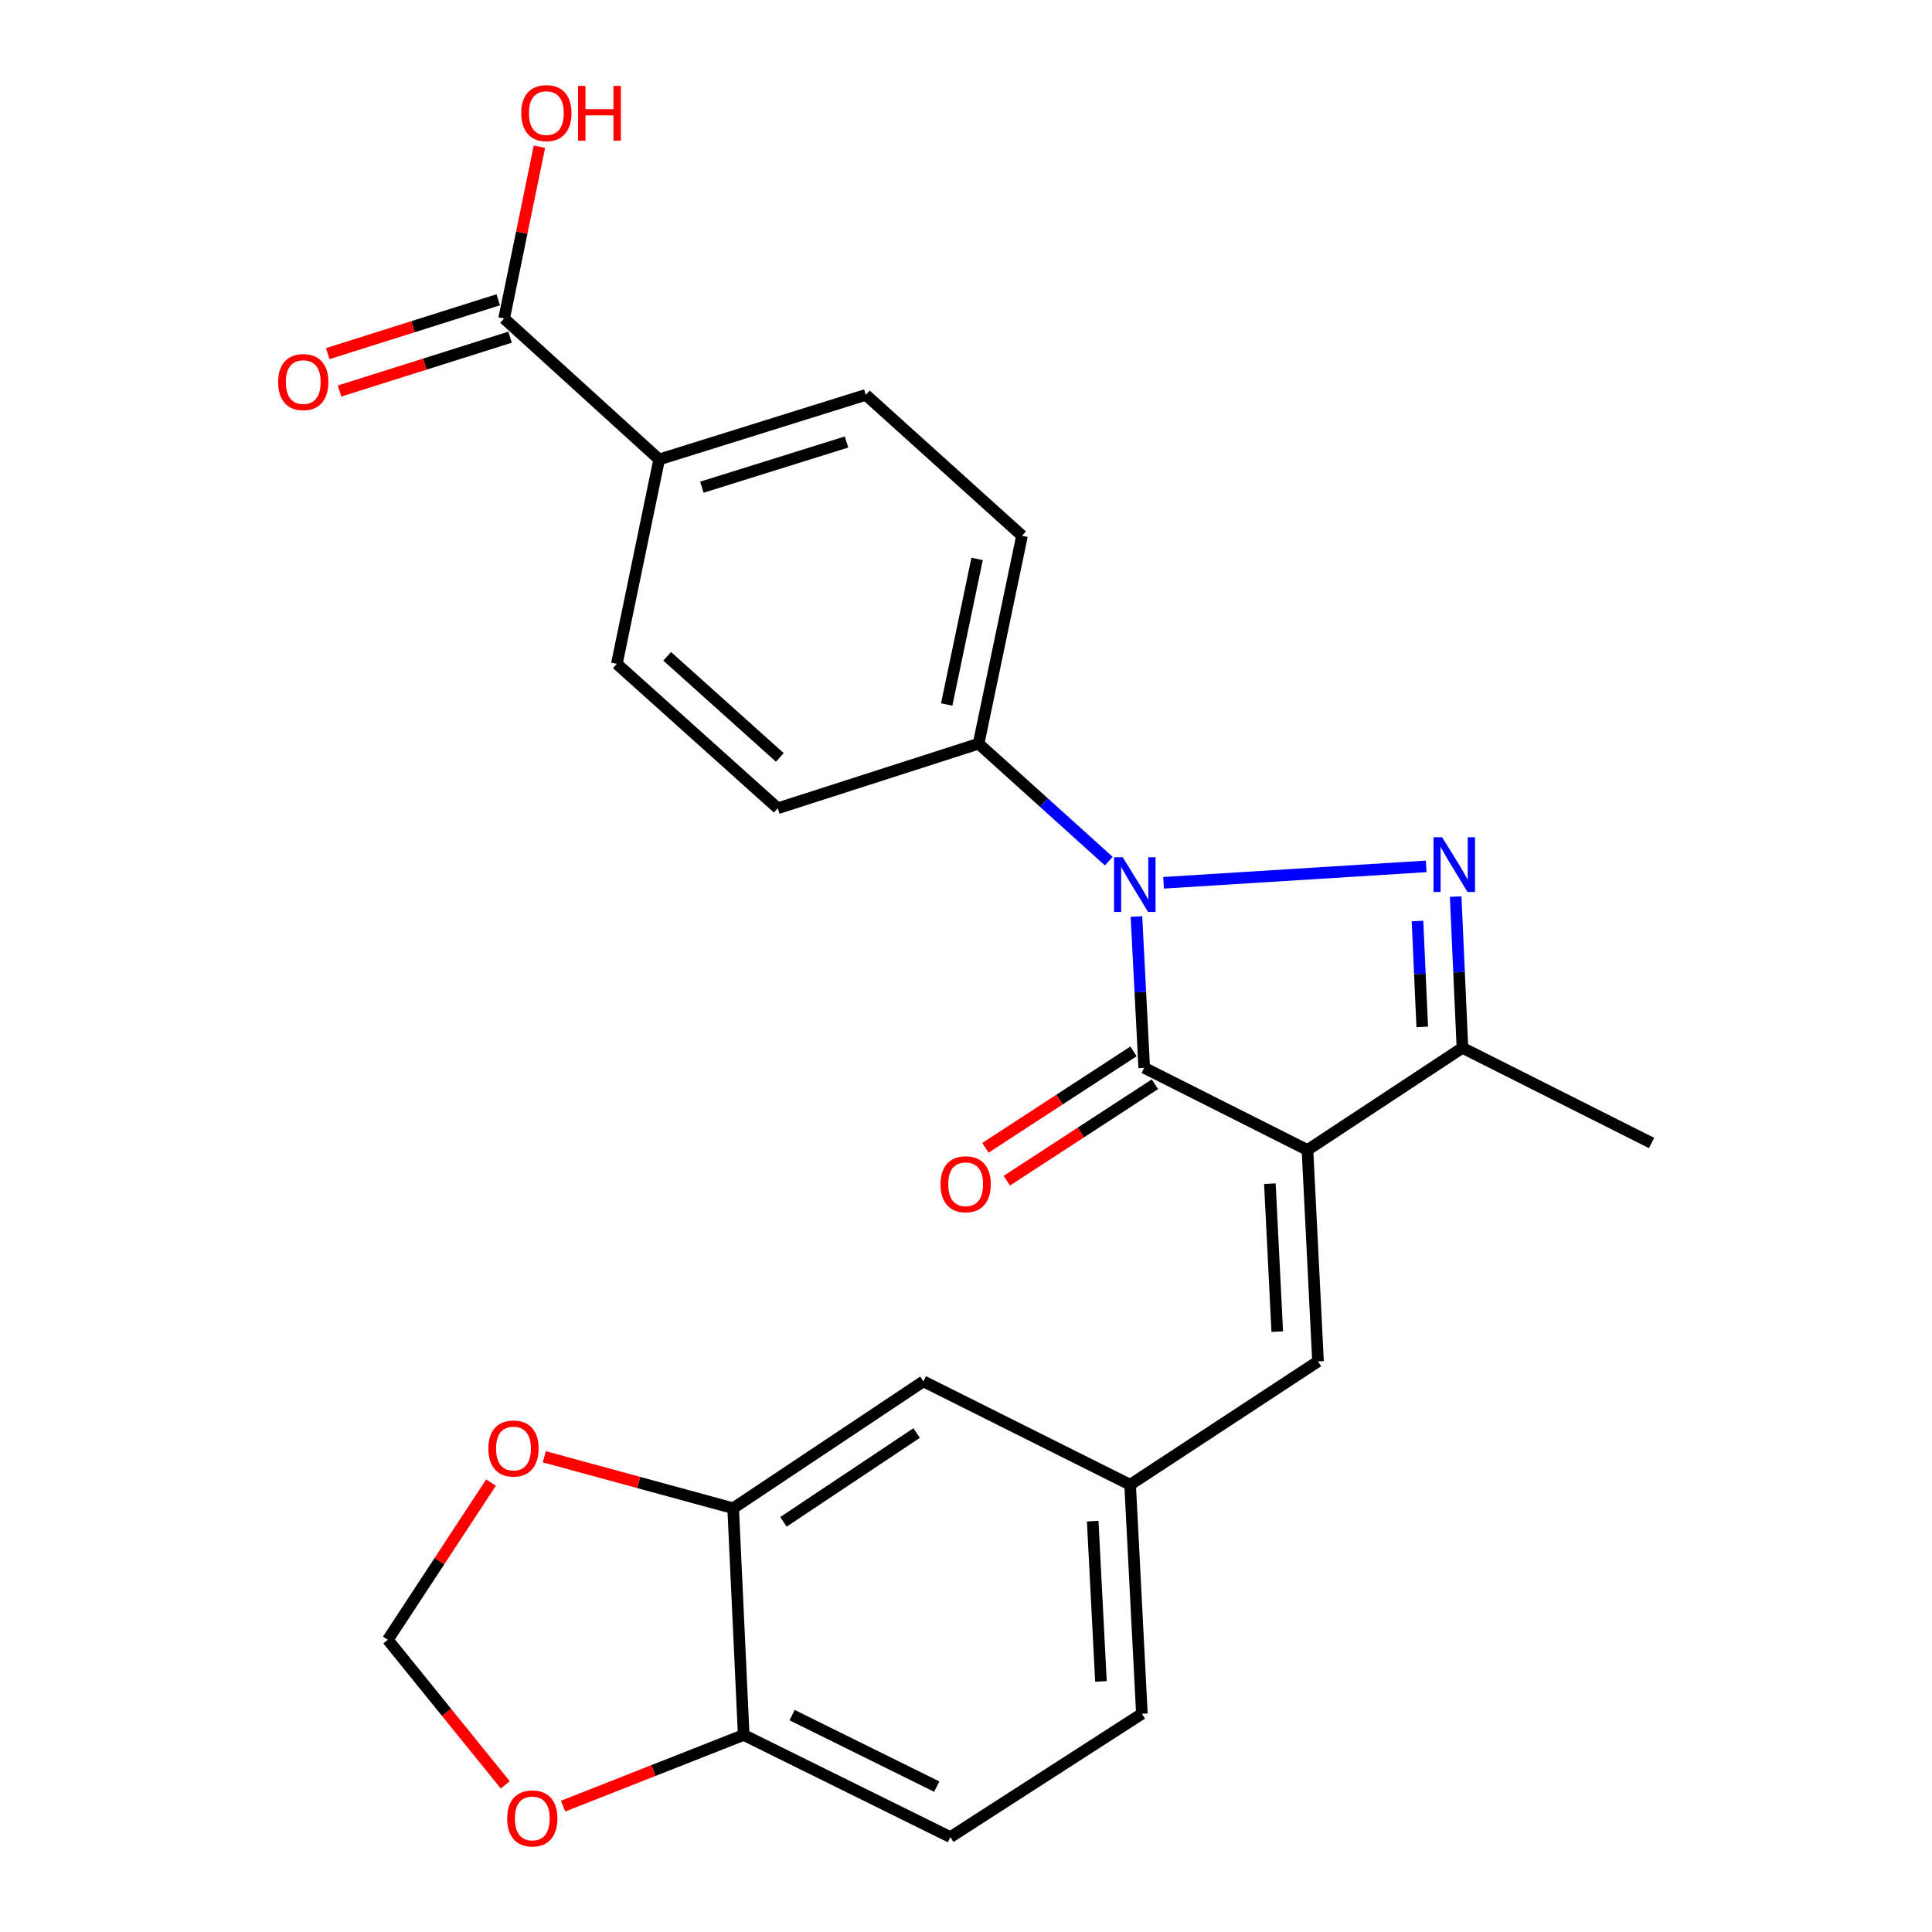 <?xml version='1.0' encoding='iso-8859-1'?>
<svg version='1.1' baseProfile='full'
              xmlns='http://www.w3.org/2000/svg'
                      xmlns:rdkit='http://www.rdkit.org/xml'
                      xmlns:xlink='http://www.w3.org/1999/xlink'
                  xml:space='preserve'
width='1000px' height='1000px' viewBox='0 0 1000 1000'>
<!-- END OF HEADER -->
<rect style='opacity:1.0;fill:#FFFFFF;stroke:none' width='1000' height='1000' x='0' y='0'> </rect>
<path class='bond-1' d='M 676.743,595.241 L 592.244,552.693' style='fill:none;fill-rule:evenodd;stroke:#000000;stroke-width:6px;stroke-linecap:butt;stroke-linejoin:miter;stroke-opacity:1' />
<path class='bond-3' d='M 676.743,595.241 L 756.956,542.36' style='fill:none;fill-rule:evenodd;stroke:#000000;stroke-width:6px;stroke-linecap:butt;stroke-linejoin:miter;stroke-opacity:1' />
<path class='bond-4' d='M 676.743,595.241 L 682.203,704.658' style='fill:none;fill-rule:evenodd;stroke:#000000;stroke-width:6px;stroke-linecap:butt;stroke-linejoin:miter;stroke-opacity:1' />
<path class='bond-4' d='M 657.283,612.665 L 661.105,689.257' style='fill:none;fill-rule:evenodd;stroke:#000000;stroke-width:6px;stroke-linecap:butt;stroke-linejoin:miter;stroke-opacity:1' />
<path class='bond-0' d='M 588.221,474.395 L 590.232,513.544' style='fill:none;fill-rule:evenodd;stroke:#0000FF;stroke-width:6px;stroke-linecap:butt;stroke-linejoin:miter;stroke-opacity:1' />
<path class='bond-0' d='M 590.232,513.544 L 592.244,552.693' style='fill:none;fill-rule:evenodd;stroke:#000000;stroke-width:6px;stroke-linecap:butt;stroke-linejoin:miter;stroke-opacity:1' />
<path class='bond-5' d='M 573.909,445.719 L 540.212,415.327' style='fill:none;fill-rule:evenodd;stroke:#0000FF;stroke-width:6px;stroke-linecap:butt;stroke-linejoin:miter;stroke-opacity:1' />
<path class='bond-5' d='M 540.212,415.327 L 506.515,384.935' style='fill:none;fill-rule:evenodd;stroke:#000000;stroke-width:6px;stroke-linecap:butt;stroke-linejoin:miter;stroke-opacity:1' />
<path class='bond-25' d='M 602.253,456.931 L 738.206,448.435' style='fill:none;fill-rule:evenodd;stroke:#0000FF;stroke-width:6px;stroke-linecap:butt;stroke-linejoin:miter;stroke-opacity:1' />
<path class='bond-8' d='M 586.703,544.186 L 548.373,569.15' style='fill:none;fill-rule:evenodd;stroke:#000000;stroke-width:6px;stroke-linecap:butt;stroke-linejoin:miter;stroke-opacity:1' />
<path class='bond-8' d='M 548.373,569.15 L 510.043,594.114' style='fill:none;fill-rule:evenodd;stroke:#FF0000;stroke-width:6px;stroke-linecap:butt;stroke-linejoin:miter;stroke-opacity:1' />
<path class='bond-8' d='M 597.784,561.199 L 559.454,586.164' style='fill:none;fill-rule:evenodd;stroke:#000000;stroke-width:6px;stroke-linecap:butt;stroke-linejoin:miter;stroke-opacity:1' />
<path class='bond-8' d='M 559.454,586.164 L 521.124,611.128' style='fill:none;fill-rule:evenodd;stroke:#FF0000;stroke-width:6px;stroke-linecap:butt;stroke-linejoin:miter;stroke-opacity:1' />
<path class='bond-2' d='M 753.454,464.061 L 755.205,503.211' style='fill:none;fill-rule:evenodd;stroke:#0000FF;stroke-width:6px;stroke-linecap:butt;stroke-linejoin:miter;stroke-opacity:1' />
<path class='bond-2' d='M 755.205,503.211 L 756.956,542.36' style='fill:none;fill-rule:evenodd;stroke:#000000;stroke-width:6px;stroke-linecap:butt;stroke-linejoin:miter;stroke-opacity:1' />
<path class='bond-2' d='M 733.696,476.713 L 734.921,504.118' style='fill:none;fill-rule:evenodd;stroke:#0000FF;stroke-width:6px;stroke-linecap:butt;stroke-linejoin:miter;stroke-opacity:1' />
<path class='bond-2' d='M 734.921,504.118 L 736.147,531.522' style='fill:none;fill-rule:evenodd;stroke:#000000;stroke-width:6px;stroke-linecap:butt;stroke-linejoin:miter;stroke-opacity:1' />
<path class='bond-24' d='M 756.956,542.36 L 854.845,591.609' style='fill:none;fill-rule:evenodd;stroke:#000000;stroke-width:6px;stroke-linecap:butt;stroke-linejoin:miter;stroke-opacity:1' />
<path class='bond-12' d='M 682.203,704.658 L 584.946,768.503' style='fill:none;fill-rule:evenodd;stroke:#000000;stroke-width:6px;stroke-linecap:butt;stroke-linejoin:miter;stroke-opacity:1' />
<path class='bond-17' d='M 506.515,384.935 L 402.569,418.358' style='fill:none;fill-rule:evenodd;stroke:#000000;stroke-width:6px;stroke-linecap:butt;stroke-linejoin:miter;stroke-opacity:1' />
<path class='bond-18' d='M 506.515,384.935 L 528.996,277.311' style='fill:none;fill-rule:evenodd;stroke:#000000;stroke-width:6px;stroke-linecap:butt;stroke-linejoin:miter;stroke-opacity:1' />
<path class='bond-18' d='M 490.012,364.64 L 505.749,289.303' style='fill:none;fill-rule:evenodd;stroke:#000000;stroke-width:6px;stroke-linecap:butt;stroke-linejoin:miter;stroke-opacity:1' />
<path class='bond-6' d='M 260.936,164.849 L 341.183,237.808' style='fill:none;fill-rule:evenodd;stroke:#000000;stroke-width:6px;stroke-linecap:butt;stroke-linejoin:miter;stroke-opacity:1' />
<path class='bond-16' d='M 257.879,155.168 L 213.757,169.103' style='fill:none;fill-rule:evenodd;stroke:#000000;stroke-width:6px;stroke-linecap:butt;stroke-linejoin:miter;stroke-opacity:1' />
<path class='bond-16' d='M 213.757,169.103 L 169.636,183.038' style='fill:none;fill-rule:evenodd;stroke:#FF0000;stroke-width:6px;stroke-linecap:butt;stroke-linejoin:miter;stroke-opacity:1' />
<path class='bond-16' d='M 263.993,174.529 L 219.872,188.464' style='fill:none;fill-rule:evenodd;stroke:#000000;stroke-width:6px;stroke-linecap:butt;stroke-linejoin:miter;stroke-opacity:1' />
<path class='bond-16' d='M 219.872,188.464 L 175.75,202.399' style='fill:none;fill-rule:evenodd;stroke:#FF0000;stroke-width:6px;stroke-linecap:butt;stroke-linejoin:miter;stroke-opacity:1' />
<path class='bond-22' d='M 260.936,164.849 L 270.071,120.395' style='fill:none;fill-rule:evenodd;stroke:#000000;stroke-width:6px;stroke-linecap:butt;stroke-linejoin:miter;stroke-opacity:1' />
<path class='bond-22' d='M 270.071,120.395 L 279.206,75.941' style='fill:none;fill-rule:evenodd;stroke:#FF0000;stroke-width:6px;stroke-linecap:butt;stroke-linejoin:miter;stroke-opacity:1' />
<path class='bond-7' d='M 379.479,780.663 L 477.954,714.991' style='fill:none;fill-rule:evenodd;stroke:#000000;stroke-width:6px;stroke-linecap:butt;stroke-linejoin:miter;stroke-opacity:1' />
<path class='bond-7' d='M 405.515,787.705 L 474.448,741.734' style='fill:none;fill-rule:evenodd;stroke:#000000;stroke-width:6px;stroke-linecap:butt;stroke-linejoin:miter;stroke-opacity:1' />
<path class='bond-10' d='M 379.479,780.663 L 330.6,767.338' style='fill:none;fill-rule:evenodd;stroke:#000000;stroke-width:6px;stroke-linecap:butt;stroke-linejoin:miter;stroke-opacity:1' />
<path class='bond-10' d='M 330.6,767.338 L 281.721,754.013' style='fill:none;fill-rule:evenodd;stroke:#FF0000;stroke-width:6px;stroke-linecap:butt;stroke-linejoin:miter;stroke-opacity:1' />
<path class='bond-26' d='M 379.479,780.663 L 384.938,898.01' style='fill:none;fill-rule:evenodd;stroke:#000000;stroke-width:6px;stroke-linecap:butt;stroke-linejoin:miter;stroke-opacity:1' />
<path class='bond-9' d='M 384.938,898.01 L 491.907,950.88' style='fill:none;fill-rule:evenodd;stroke:#000000;stroke-width:6px;stroke-linecap:butt;stroke-linejoin:miter;stroke-opacity:1' />
<path class='bond-9' d='M 409.98,887.739 L 484.859,924.747' style='fill:none;fill-rule:evenodd;stroke:#000000;stroke-width:6px;stroke-linecap:butt;stroke-linejoin:miter;stroke-opacity:1' />
<path class='bond-13' d='M 384.938,898.01 L 338.2,916.431' style='fill:none;fill-rule:evenodd;stroke:#000000;stroke-width:6px;stroke-linecap:butt;stroke-linejoin:miter;stroke-opacity:1' />
<path class='bond-13' d='M 338.2,916.431 L 291.461,934.852' style='fill:none;fill-rule:evenodd;stroke:#FF0000;stroke-width:6px;stroke-linecap:butt;stroke-linejoin:miter;stroke-opacity:1' />
<path class='bond-14' d='M 254.139,767.389 L 227.431,808.07' style='fill:none;fill-rule:evenodd;stroke:#FF0000;stroke-width:6px;stroke-linecap:butt;stroke-linejoin:miter;stroke-opacity:1' />
<path class='bond-14' d='M 227.431,808.07 L 200.723,848.75' style='fill:none;fill-rule:evenodd;stroke:#000000;stroke-width:6px;stroke-linecap:butt;stroke-linejoin:miter;stroke-opacity:1' />
<path class='bond-11' d='M 341.183,237.808 L 448.152,204.385' style='fill:none;fill-rule:evenodd;stroke:#000000;stroke-width:6px;stroke-linecap:butt;stroke-linejoin:miter;stroke-opacity:1' />
<path class='bond-11' d='M 363.283,252.175 L 438.162,228.779' style='fill:none;fill-rule:evenodd;stroke:#000000;stroke-width:6px;stroke-linecap:butt;stroke-linejoin:miter;stroke-opacity:1' />
<path class='bond-27' d='M 341.183,237.808 L 319.277,343.604' style='fill:none;fill-rule:evenodd;stroke:#000000;stroke-width:6px;stroke-linecap:butt;stroke-linejoin:miter;stroke-opacity:1' />
<path class='bond-15' d='M 584.946,768.503 L 477.954,714.991' style='fill:none;fill-rule:evenodd;stroke:#000000;stroke-width:6px;stroke-linecap:butt;stroke-linejoin:miter;stroke-opacity:1' />
<path class='bond-23' d='M 584.946,768.503 L 591.037,887.046' style='fill:none;fill-rule:evenodd;stroke:#000000;stroke-width:6px;stroke-linecap:butt;stroke-linejoin:miter;stroke-opacity:1' />
<path class='bond-23' d='M 565.582,787.327 L 569.846,870.307' style='fill:none;fill-rule:evenodd;stroke:#000000;stroke-width:6px;stroke-linecap:butt;stroke-linejoin:miter;stroke-opacity:1' />
<path class='bond-28' d='M 261.521,923.843 L 231.122,886.296' style='fill:none;fill-rule:evenodd;stroke:#FF0000;stroke-width:6px;stroke-linecap:butt;stroke-linejoin:miter;stroke-opacity:1' />
<path class='bond-28' d='M 231.122,886.296 L 200.723,848.75' style='fill:none;fill-rule:evenodd;stroke:#000000;stroke-width:6px;stroke-linecap:butt;stroke-linejoin:miter;stroke-opacity:1' />
<path class='bond-19' d='M 402.569,418.358 L 319.277,343.604' style='fill:none;fill-rule:evenodd;stroke:#000000;stroke-width:6px;stroke-linecap:butt;stroke-linejoin:miter;stroke-opacity:1' />
<path class='bond-19' d='M 403.637,392.034 L 345.332,339.707' style='fill:none;fill-rule:evenodd;stroke:#000000;stroke-width:6px;stroke-linecap:butt;stroke-linejoin:miter;stroke-opacity:1' />
<path class='bond-20' d='M 528.996,277.311 L 448.152,204.385' style='fill:none;fill-rule:evenodd;stroke:#000000;stroke-width:6px;stroke-linecap:butt;stroke-linejoin:miter;stroke-opacity:1' />
<path class='bond-21' d='M 491.907,950.88 L 591.037,887.046' style='fill:none;fill-rule:evenodd;stroke:#000000;stroke-width:6px;stroke-linecap:butt;stroke-linejoin:miter;stroke-opacity:1' />
<path  class='atom-1' d='M 581.111 443.701
L 590.391 458.701
Q 591.311 460.181, 592.791 462.861
Q 594.271 465.541, 594.351 465.701
L 594.351 443.701
L 598.111 443.701
L 598.111 472.021
L 594.231 472.021
L 584.271 455.621
Q 583.111 453.701, 581.871 451.501
Q 580.671 449.301, 580.311 448.621
L 580.311 472.021
L 576.631 472.021
L 576.631 443.701
L 581.111 443.701
' fill='#0000FF'/>
<path  class='atom-3' d='M 746.455 433.368
L 755.735 448.368
Q 756.655 449.848, 758.135 452.528
Q 759.615 455.208, 759.695 455.368
L 759.695 433.368
L 763.455 433.368
L 763.455 461.688
L 759.575 461.688
L 749.615 445.288
Q 748.455 443.368, 747.215 441.168
Q 746.015 438.968, 745.655 438.288
L 745.655 461.688
L 741.975 461.688
L 741.975 433.368
L 746.455 433.368
' fill='#0000FF'/>
<path  class='atom-9' d='M 486.826 612.963
Q 486.826 606.163, 490.186 602.363
Q 493.546 598.563, 499.826 598.563
Q 506.106 598.563, 509.466 602.363
Q 512.826 606.163, 512.826 612.963
Q 512.826 619.843, 509.426 623.763
Q 506.026 627.643, 499.826 627.643
Q 493.586 627.643, 490.186 623.763
Q 486.826 619.883, 486.826 612.963
M 499.826 624.443
Q 504.146 624.443, 506.466 621.563
Q 508.826 618.643, 508.826 612.963
Q 508.826 607.403, 506.466 604.603
Q 504.146 601.763, 499.826 601.763
Q 495.506 601.763, 493.146 604.563
Q 490.826 607.363, 490.826 612.963
Q 490.826 618.683, 493.146 621.563
Q 495.506 624.443, 499.826 624.443
' fill='#FF0000'/>
<path  class='atom-11' d='M 252.775 749.746
Q 252.775 742.946, 256.135 739.146
Q 259.495 735.346, 265.775 735.346
Q 272.055 735.346, 275.415 739.146
Q 278.775 742.946, 278.775 749.746
Q 278.775 756.626, 275.375 760.546
Q 271.975 764.426, 265.775 764.426
Q 259.535 764.426, 256.135 760.546
Q 252.775 756.666, 252.775 749.746
M 265.775 761.226
Q 270.095 761.226, 272.415 758.346
Q 274.775 755.426, 274.775 749.746
Q 274.775 744.186, 272.415 741.386
Q 270.095 738.546, 265.775 738.546
Q 261.455 738.546, 259.095 741.346
Q 256.775 744.146, 256.775 749.746
Q 256.775 755.466, 259.095 758.346
Q 261.455 761.226, 265.775 761.226
' fill='#FF0000'/>
<path  class='atom-14' d='M 262.521 941.214
Q 262.521 934.414, 265.881 930.614
Q 269.241 926.814, 275.521 926.814
Q 281.801 926.814, 285.161 930.614
Q 288.521 934.414, 288.521 941.214
Q 288.521 948.094, 285.121 952.014
Q 281.721 955.894, 275.521 955.894
Q 269.281 955.894, 265.881 952.014
Q 262.521 948.134, 262.521 941.214
M 275.521 952.694
Q 279.841 952.694, 282.161 949.814
Q 284.521 946.894, 284.521 941.214
Q 284.521 935.654, 282.161 932.854
Q 279.841 930.014, 275.521 930.014
Q 271.201 930.014, 268.841 932.814
Q 266.521 935.614, 266.521 941.214
Q 266.521 946.934, 268.841 949.814
Q 271.201 952.694, 275.521 952.694
' fill='#FF0000'/>
<path  class='atom-17' d='M 143.967 197.765
Q 143.967 190.965, 147.327 187.165
Q 150.687 183.365, 156.967 183.365
Q 163.247 183.365, 166.607 187.165
Q 169.967 190.965, 169.967 197.765
Q 169.967 204.645, 166.567 208.565
Q 163.167 212.445, 156.967 212.445
Q 150.727 212.445, 147.327 208.565
Q 143.967 204.685, 143.967 197.765
M 156.967 209.245
Q 161.287 209.245, 163.607 206.365
Q 165.967 203.445, 165.967 197.765
Q 165.967 192.205, 163.607 189.405
Q 161.287 186.565, 156.967 186.565
Q 152.647 186.565, 150.287 189.365
Q 147.967 192.165, 147.967 197.765
Q 147.967 203.485, 150.287 206.365
Q 152.647 209.245, 156.967 209.245
' fill='#FF0000'/>
<path  class='atom-23' d='M 269.797 58.546
Q 269.797 51.746, 273.157 47.946
Q 276.517 44.146, 282.797 44.146
Q 289.077 44.146, 292.437 47.946
Q 295.797 51.746, 295.797 58.546
Q 295.797 65.426, 292.397 69.346
Q 288.997 73.226, 282.797 73.226
Q 276.557 73.226, 273.157 69.346
Q 269.797 65.466, 269.797 58.546
M 282.797 70.026
Q 287.117 70.026, 289.437 67.146
Q 291.797 64.226, 291.797 58.546
Q 291.797 52.986, 289.437 50.186
Q 287.117 47.346, 282.797 47.346
Q 278.477 47.346, 276.117 50.146
Q 273.797 52.946, 273.797 58.546
Q 273.797 64.266, 276.117 67.146
Q 278.477 70.026, 282.797 70.026
' fill='#FF0000'/>
<path  class='atom-23' d='M 299.197 44.466
L 303.037 44.466
L 303.037 56.506
L 317.517 56.506
L 317.517 44.466
L 321.357 44.466
L 321.357 72.786
L 317.517 72.786
L 317.517 59.706
L 303.037 59.706
L 303.037 72.786
L 299.197 72.786
L 299.197 44.466
' fill='#FF0000'/>
</svg>
